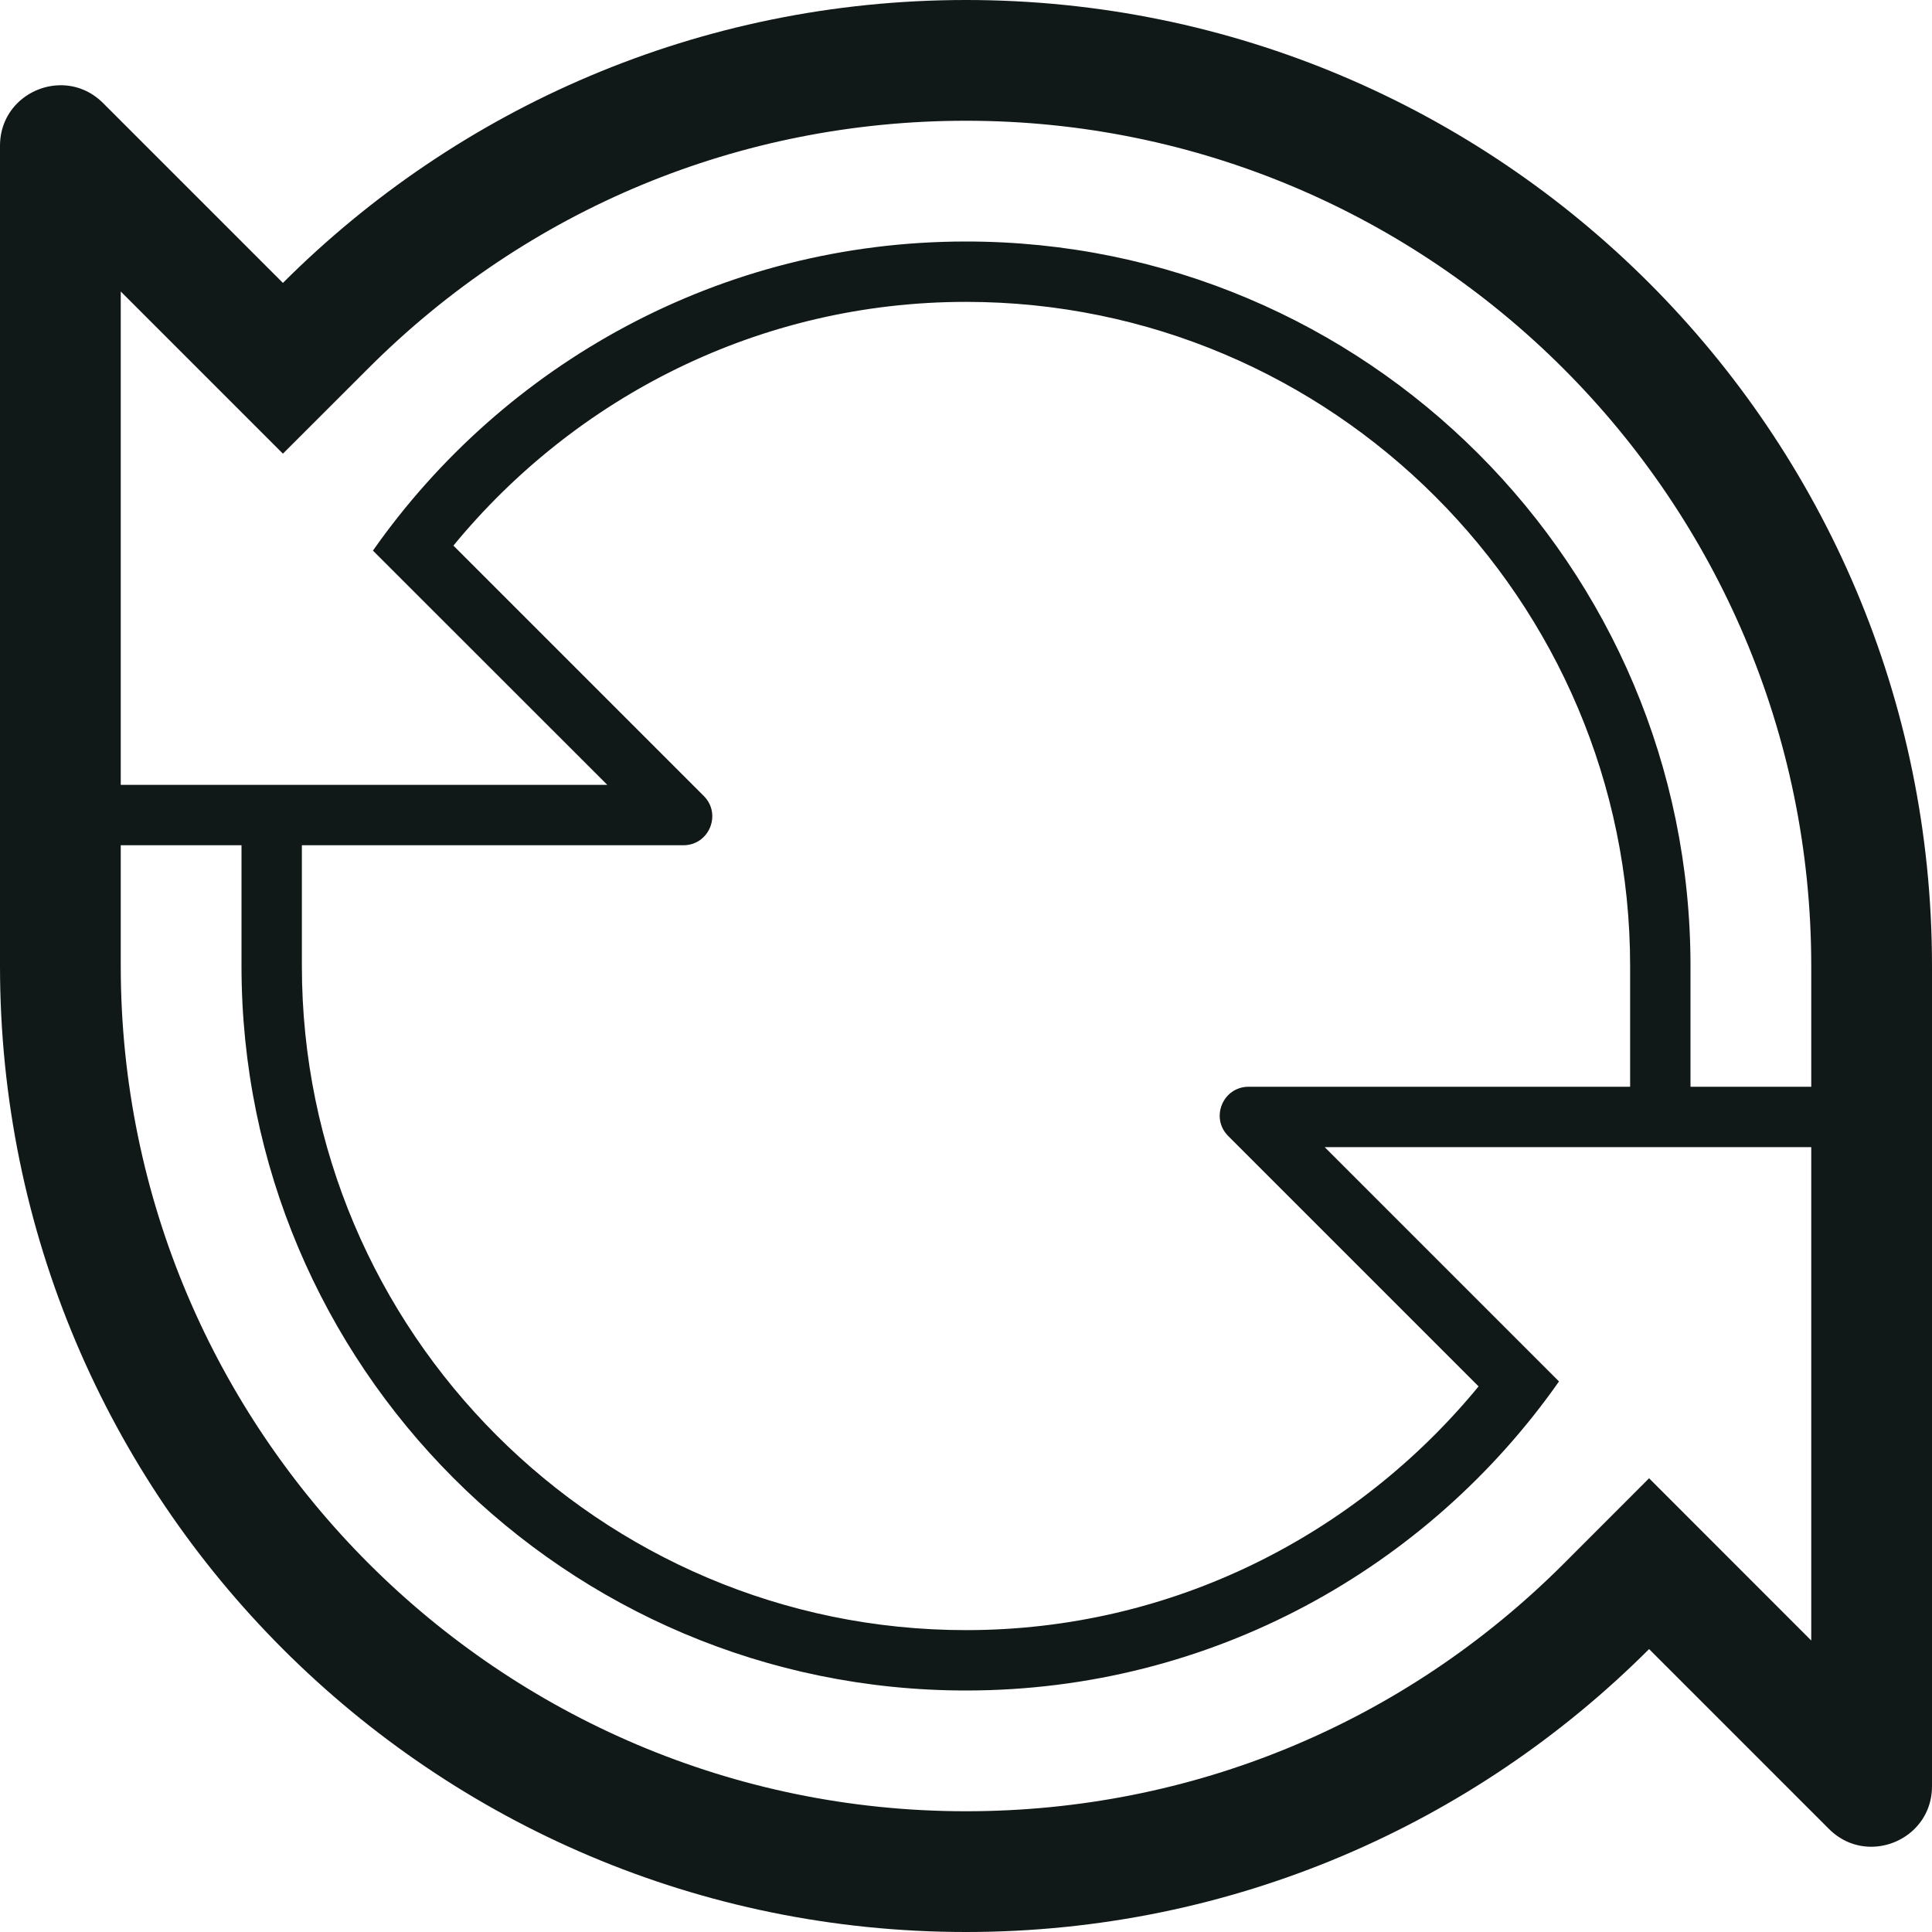 <?xml version="1.0" encoding="utf-8"?><!-- Uploaded to: SVG Repo, www.svgrepo.com, Generator: SVG Repo Mixer Tools -->
<svg version="1.1" id="Uploaded to svgrepo.com" xmlns="http://www.w3.org/2000/svg" xmlns:xlink="http://www.w3.org/1999/xlink" 
	 width="800px" height="800px" viewBox="0 0 32 32" xml:space="preserve">
<style type="text/css">
	.blueprint_een{fill:#111918;}
</style>
<path class="blueprint_een" d="M16,0C11.582,0,7.582,1.791,4.686,4.686L1.707,1.707c-0.204-0.204-0.454-0.295-0.7-0.295
	C0.493,1.412,0,1.811,0,2.414c0,0,0,12.907,0,13.586c0,8.837,7.163,16,16,16c4.418,0,8.418-1.791,11.314-4.686l2.979,2.979
	c0.204,0.204,0.454,0.295,0.7,0.295c0.514,0,1.007-0.399,1.007-1.002V18c0,0,0-1.321,0-2C32,7.163,24.837,0,16,0z M27.314,24.485
	L25.9,25.9C23.255,28.544,19.74,30,16,30C8.28,30,2,23.72,2,16v-2h2v2c0,6.627,5.373,12,12,12c4.065,0,7.652-2.027,9.822-5.119
	L21.941,19H30v8.172L27.314,24.485z M11.657,13.184L7.51,9.037C9.529,6.58,12.579,5,16,5c6.065,0,11,4.935,11,11v2h-6.319
	c-0.426,0-0.639,0.515-0.338,0.816l4.147,4.147C22.471,25.42,19.421,27,16,27C9.935,27,5,22.065,5,16v-2h6.319
	C11.745,14,11.958,13.485,11.657,13.184z M28,18v-2c0-6.627-5.373-12-12-12c-4.066,0-7.653,2.027-9.823,5.12L10.059,13H2V4.828
	l2.686,2.686L6.101,6.1C8.745,3.456,12.26,2,16,2c7.72,0,14,6.28,14,14v2H28z"/>
</svg>